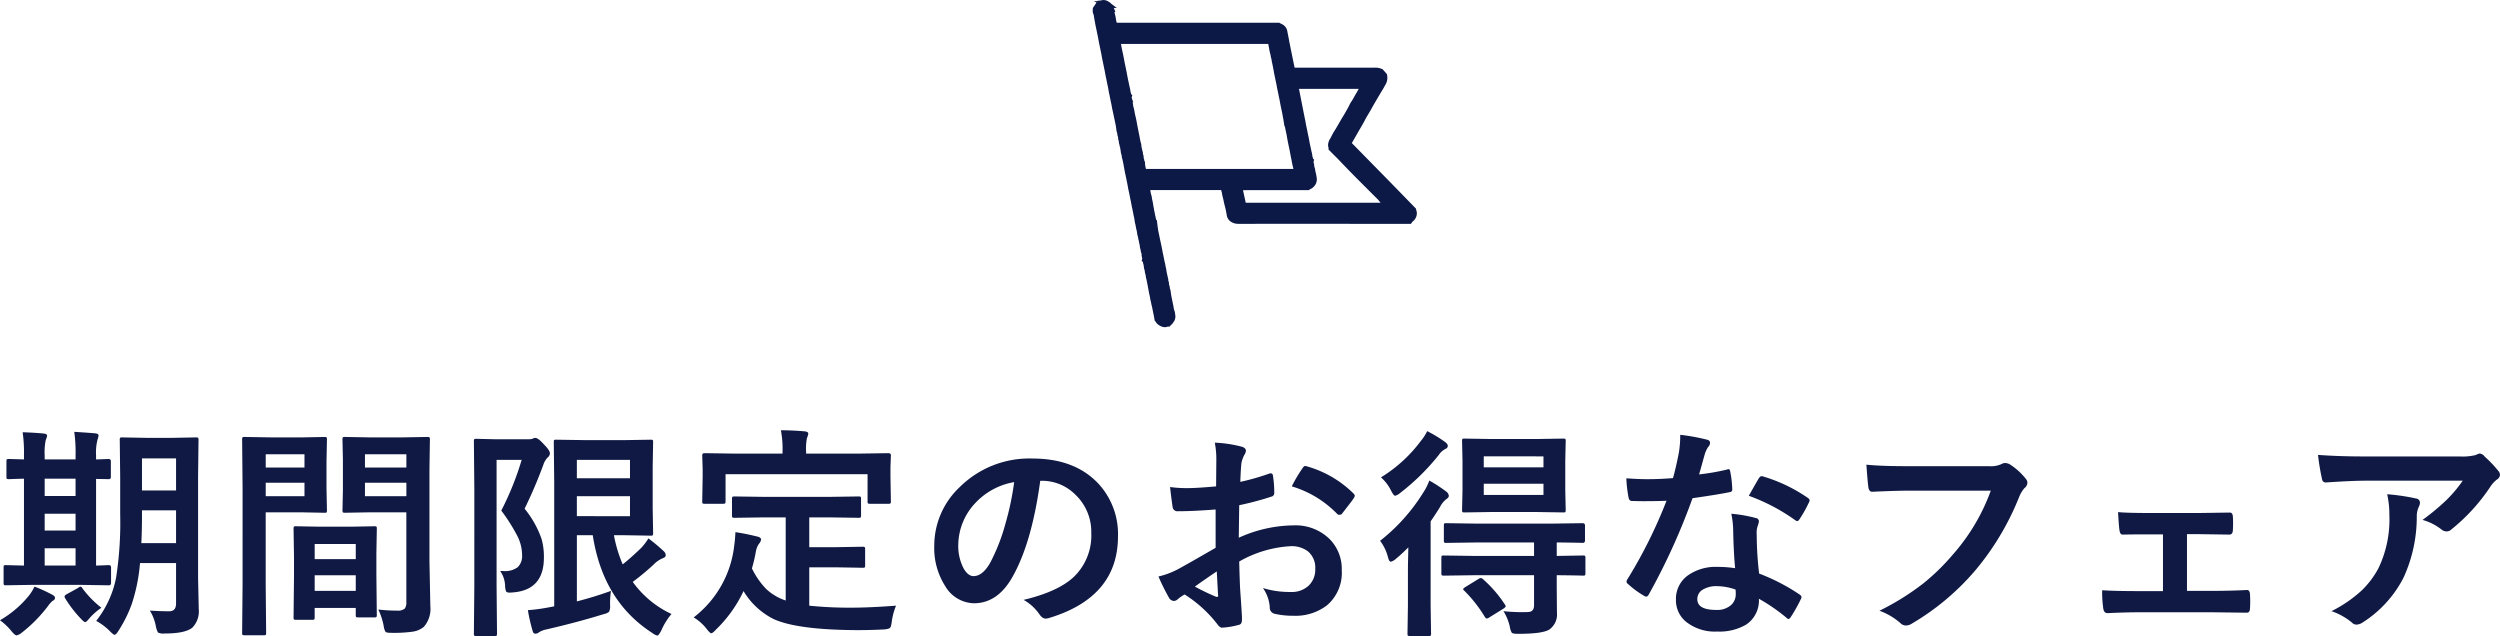<svg xmlns="http://www.w3.org/2000/svg" width="367.689" height="93.542" viewBox="0 0 367.689 93.542">
  <g id="title-fair" transform="translate(-497.793 -2922.068)">
    <path id="パス_26072" data-name="パス 26072" d="M-162.664-1.128q1.531.1,2.836.1,1.015,0,1.015-1.144V-8.121h-5.3a26,26,0,0,1-1.208,6.01A19.182,19.182,0,0,1-167.256,1.8q-.387.628-.6.628-.161,0-.661-.5A8.469,8.469,0,0,0-170.559.387a14.882,14.882,0,0,0,2.917-6.3,52.488,52.488,0,0,0,.612-9.394v-5.446l-.064-5.462a.548.548,0,0,1,.064-.338.6.6,0,0,1,.306-.048l3.4.064h4.044l3.4-.064q.274,0,.322.081a.6.6,0,0,1,.048.306l-.064,5.462V-5.881l.1,4.56a3.408,3.408,0,0,1-.951,2.707q-1.063.854-4.061.854a1.83,1.83,0,0,1-.983-.145,3,3,0,0,1-.306-.87A6.746,6.746,0,0,0-162.664-1.128Zm-1.257-9.926h5.108v-4.818h-5.011v.6Q-163.824-12.939-163.92-11.054Zm5.108-12.456h-5.011V-18.8h5.011ZM-179.7-4.915l-4.125.064q-.258,0-.306-.064a.555.555,0,0,1-.048-.29V-7.46q0-.258.064-.306a.555.555,0,0,1,.29-.048l2.643.064V-20.528q-.886.016-1.644.048l-.532.016a.588.588,0,0,1-.354-.064.421.421,0,0,1-.048-.258v-2.288q0-.258.081-.306a.65.65,0,0,1,.322-.048l2.175.064v-.564a21.611,21.611,0,0,0-.193-3.432q1.837.064,3.126.193.467.064.467.306a2.133,2.133,0,0,1-.193.628,8.734,8.734,0,0,0-.161,2.272v.6h4.544v-.628a21.985,21.985,0,0,0-.193-3.432q2.691.177,3.11.226.467.064.467.306a2.985,2.985,0,0,1-.161.628,7.809,7.809,0,0,0-.209,2.3v.6q.677-.016,1.37-.048.435-.016.483-.016.322,0,.322.354v2.288a.285.285,0,0,1-.322.322l-1.853-.032V-7.75q.709-.016,1.4-.048.435-.016.483-.016.322,0,.322.354V-5.2q0,.354-.322.354l-4.028-.064Zm1.563-2.836h4.544V-10.3h-4.544Zm0-10.232h4.544v-2.546h-4.544Zm0,5.076h4.544v-2.465h-4.544Zm.419,11.2a20.9,20.9,0,0,1-3.819,3.851,1.753,1.753,0,0,1-.725.371q-.242,0-.741-.6A8.88,8.88,0,0,0-184.707.29a15.456,15.456,0,0,0,4.286-3.658,7.6,7.6,0,0,0,.79-1.289,22.077,22.077,0,0,1,2.546,1.16q.467.226.467.5t-.371.451A4.6,4.6,0,0,0-177.713-1.708Zm5.124-2.707a14.876,14.876,0,0,0,2.8,2.868A9.317,9.317,0,0,0-171.606.064q-.4.5-.564.5t-.548-.4A17.59,17.59,0,0,1-175.1-2.9a.587.587,0,0,1-.113-.29q0-.145.242-.306l1.724-.951a.965.965,0,0,1,.387-.209Q-172.734-4.657-172.589-4.415Zm43.525,3.126a22.141,22.141,0,0,0,2.771.161,1.523,1.523,0,0,0,1.128-.306,1.591,1.591,0,0,0,.226-.983V-15.582h-5.414l-3.609.064q-.274,0-.322-.081a.65.65,0,0,1-.048-.322l.064-2.884v-4.56l-.064-2.9a.588.588,0,0,1,.064-.354.6.6,0,0,1,.306-.048l3.609.064h4.85l3.674-.064q.258,0,.306.081a.65.65,0,0,1,.048.322l-.064,4.351V-8.363l.129,6.574a4.005,4.005,0,0,1-.951,3.045,3.29,3.29,0,0,1-1.611.709,19.784,19.784,0,0,1-3.11.177q-.79,0-.918-.145a2.285,2.285,0,0,1-.274-.886A10.14,10.14,0,0,0-129.064-1.289ZM-131.03-17.95h6.091v-1.982h-6.091Zm6.091-6.171h-6.091v1.95h6.091Zm-15.34-2.481,3.335-.064q.226,0,.274.081a.65.65,0,0,1,.048.322l-.064,3.126v4.093l.064,3.126a.588.588,0,0,1-.064.354.421.421,0,0,1-.258.048l-3.335-.064h-5.35V-4.9l.064,7.042q0,.258-.064.306a.555.555,0,0,1-.29.048h-2.82a.484.484,0,0,1-.3-.056.484.484,0,0,1-.056-.3l.064-7.042V-19.175l-.064-7.09a.588.588,0,0,1,.064-.354.6.6,0,0,1,.306-.048l3.883.064Zm.354,8.653v-1.982h-5.7v1.982Zm0-6.171h-5.7v1.95h5.7Zm1.1,24.347h-2.336q-.274,0-.322-.064a.65.65,0,0,1-.048-.322l.064-5.978v-2.9l-.064-4.125q0-.274.064-.322a.6.6,0,0,1,.306-.048l3.529.064h4.447l3.545-.064q.258,0,.306.064a.6.6,0,0,1,.048.306l-.064,3.561v3.271L-129.29-.5a.524.524,0,0,1-.056.314.484.484,0,0,1-.3.056h-2.385q-.258,0-.306-.064a.6.6,0,0,1-.048-.306V-1.515h-6.042V-.161q0,.274-.064.33A.612.612,0,0,1-138.829.226Zm.4-4.254h6.042v-2.3h-6.042Zm0-6.9V-8.7h6.042v-2.224Zm43.574,6.9a13.422,13.422,0,0,0-.129,2.079,1.863,1.863,0,0,1-.161,1.015,2.134,2.134,0,0,1-.822.338q-3.787,1.176-8.4,2.24a3.093,3.093,0,0,0-1.047.4.9.9,0,0,1-.532.226.4.4,0,0,1-.4-.322,24.476,24.476,0,0,1-.725-3.142,25.787,25.787,0,0,0,2.771-.354l1.1-.209V-20.093l-.064-5.817q0-.258.064-.306a.555.555,0,0,1,.29-.048l4.27.064h5.833l3.8-.064q.258,0,.306.064a.555.555,0,0,1,.048.29l-.064,3.625v6.107l.064,3.674q0,.258-.064.306a.555.555,0,0,1-.29.048l-3.8-.064h-1.611a20.328,20.328,0,0,0,1.289,4.286q1.128-.886,2.739-2.433a9.037,9.037,0,0,0,1.047-1.386,26.35,26.35,0,0,1,2.288,1.917.885.885,0,0,1,.258.516q0,.338-.4.467a4.129,4.129,0,0,0-1.418.983A36.152,36.152,0,0,1-91.646-5.35a14.526,14.526,0,0,0,5.7,4.721,9.709,9.709,0,0,0-1.482,2.385q-.4.79-.6.79a2.046,2.046,0,0,1-.725-.371Q-96.029-2.5-97.527-12.214h-2.336v9.732Q-97.124-3.19-94.852-4.028Zm2.8-10.989V-17.95h-7.815v2.933Zm0-8.282h-7.815v2.707h7.815ZM-111.143-6.961q.258.016.483.016a3.081,3.081,0,0,0,2.111-.58,2.313,2.313,0,0,0,.628-1.8A6.257,6.257,0,0,0-108.565-12a26.168,26.168,0,0,0-2.417-3.835,42.971,42.971,0,0,0,3-7.46h-3.69V-4.753l.064,6.993a.51.51,0,0,1-.064.322.555.555,0,0,1-.29.048h-2.691a.484.484,0,0,1-.3-.056.524.524,0,0,1-.056-.314l.064-6.993V-18.981l-.064-7.009a.588.588,0,0,1,.064-.354.6.6,0,0,1,.306-.048l2.8.064h4.85a1.6,1.6,0,0,0,.661-.1.8.8,0,0,1,.354-.1q.419,0,1.289.983.854.854.854,1.289a.783.783,0,0,1-.322.6,2.709,2.709,0,0,0-.628,1.047,67.259,67.259,0,0,1-2.771,6.494,14.629,14.629,0,0,1,2.5,4.463,9.63,9.63,0,0,1,.338,2.739q0,4.737-4.512,5.108-.4.032-.532.032-.419,0-.532-.209a2.689,2.689,0,0,1-.129-.773A4.084,4.084,0,0,0-111.143-6.961Zm38.949-7.879-4.447.064A.588.588,0,0,1-77-14.84a.6.6,0,0,1-.048-.306v-2.417q0-.258.081-.306a.65.65,0,0,1,.322-.048l4.447.064h9.313l4.447-.064a.51.51,0,0,1,.322.064.555.555,0,0,1,.048.29v2.417a.51.51,0,0,1-.064.322.6.6,0,0,1-.306.048l-4.447-.064h-2.8v4.383h4.028l3.787-.064q.29,0,.338.064a.438.438,0,0,1,.064.29V-7.75q0,.226-.064.274a.7.7,0,0,1-.338.048l-3.787-.064h-4.028v5.64a57.58,57.58,0,0,0,6.365.29q2.5,0,6.4-.29A9.284,9.284,0,0,0-53.551.516q-.1.79-.29.935a2.357,2.357,0,0,1-.886.193q-1.885.1-3.9.1Q-67.392,1.708-70.9.129A10.8,10.8,0,0,1-75.352-4a19.176,19.176,0,0,1-4.028,5.64q-.516.564-.725.564-.177,0-.661-.628A7.137,7.137,0,0,0-82.684-.129a15.442,15.442,0,0,0,5.946-10.425,20.144,20.144,0,0,0,.193-2.111q1.434.209,3.142.628.628.129.628.451a1.081,1.081,0,0,1-.306.628,3,3,0,0,0-.435,1.031,23.3,23.3,0,0,1-.6,2.594A11.538,11.538,0,0,0-72-4.286,7.866,7.866,0,0,0-69.149-2.61V-14.84ZM-58.4-24.218l4.351-.064q.371,0,.371.322l-.064,1.724v1.418l.064,3.625q0,.258-.081.306a.5.5,0,0,1-.29.048h-2.707q-.258,0-.306-.064a.555.555,0,0,1-.048-.29v-4H-77.995v4q0,.258-.081.306a.65.65,0,0,1-.322.048h-2.675q-.258,0-.306-.064a.555.555,0,0,1-.048-.29l.064-3.625v-1.128l-.064-2.014q0-.322.354-.322l4.4.064h7.058v-.29a14.4,14.4,0,0,0-.242-3.142q1.66,0,3.529.161.5.064.5.338a2.133,2.133,0,0,1-.193.628,7.915,7.915,0,0,0-.129,1.982v.322Zm26.687,4q-1.241,9.168-4.125,14.212-2.175,3.8-5.624,3.8a5.026,5.026,0,0,1-4.222-2.514A10.416,10.416,0,0,1-47.3-10.683a11.833,11.833,0,0,1,3.722-8.588,14.538,14.538,0,0,1,10.731-4.222q6.2,0,9.668,3.674a10.912,10.912,0,0,1,2.9,7.767q0,8.959-10.167,12.021a1.874,1.874,0,0,1-.483.081q-.483,0-.935-.677a6.9,6.9,0,0,0-2.3-2.079q5.092-1.208,7.412-3.4a8.458,8.458,0,0,0,2.546-6.461,7.526,7.526,0,0,0-2.3-5.575,6.94,6.94,0,0,0-5.076-2.079Zm-3.835.193a10.143,10.143,0,0,0-5.64,3,9.1,9.1,0,0,0-2.578,6.107,7.123,7.123,0,0,0,.822,3.658Q-42.3-6.2-41.527-6.2q1.354,0,2.481-2.014a28.3,28.3,0,0,0,2.208-5.672A41.481,41.481,0,0,0-35.549-20.029Zm29.7.628.032-3.771a12.539,12.539,0,0,0-.226-2.659,18.641,18.641,0,0,1,3.916.58q.661.177.661.628a1.19,1.19,0,0,1-.193.532A4.2,4.2,0,0,0-2.127-22.8q-.1.951-.161,2.739A34.218,34.218,0,0,0,1.95-21.27a.657.657,0,0,1,.226-.048q.29,0,.338.338a16.619,16.619,0,0,1,.193,2.562.526.526,0,0,1-.435.532,44.376,44.376,0,0,1-4.721,1.257l-.064,4.786a19.878,19.878,0,0,1,8.121-1.821A7.119,7.119,0,0,1,10.893-11.6a6.227,6.227,0,0,1,1.74,4.528,6.286,6.286,0,0,1-2.159,5.156,7.628,7.628,0,0,1-5,1.547,11.887,11.887,0,0,1-2.707-.29.923.923,0,0,1-.725-1,5.534,5.534,0,0,0-1-2.788,13.278,13.278,0,0,0,4.125.58A3.609,3.609,0,0,0,7.767-4.8a3.24,3.24,0,0,0,.967-2.465,3.115,3.115,0,0,0-1.08-2.578A3.93,3.93,0,0,0,5.108-10.6,17.058,17.058,0,0,0-2.449-8.347q.048,2.111.129,3.964Q-2.046-.532-2.046-.1a3.022,3.022,0,0,1-.048.709.563.563,0,0,1-.451.371,11.4,11.4,0,0,1-2.433.4q-.322.032-.806-.661A18.731,18.731,0,0,0-10.474-3.5a5.775,5.775,0,0,0-1.047.725.8.8,0,0,1-.564.226.894.894,0,0,1-.725-.532,30.656,30.656,0,0,1-1.515-3.062A11.777,11.777,0,0,0-11.3-7.3q1.5-.822,5.382-3.062V-16q-3.3.258-5.543.258a.707.707,0,0,1-.79-.693q-.129-.79-.371-2.868a17.758,17.758,0,0,0,2.578.161Q-8.621-19.143-5.849-19.4Zm.1,12.5q-2.095,1.418-3.223,2.24A32.5,32.5,0,0,0-5.881-3.174a.691.691,0,0,0,.177.032q.161,0,.161-.193a.3.3,0,0,0-.016-.1q-.032-.5-.1-1.772Q-5.72-6.494-5.752-6.9ZM5.285-19.4A20.338,20.338,0,0,1,6.8-21.979q.258-.419.435-.419a.693.693,0,0,1,.129.016,15.863,15.863,0,0,1,6.993,4.028.584.584,0,0,1,.193.338,1.131,1.131,0,0,1-.129.322q-.274.419-.935,1.257-.725.935-.854,1.1-.081.113-.354.113-.242,0-.306-.113A15.477,15.477,0,0,0,5.285-19.4ZM32.165-6.333l-4.512.064q-.274,0-.322-.081a.6.6,0,0,1-.048-.306V-8.878q0-.258.064-.306a.6.6,0,0,1,.306-.048l4.512.064h8.75V-11.15H32.536l-4.5.064a.548.548,0,0,1-.338-.064.555.555,0,0,1-.048-.29v-2.191q0-.258.064-.306a.65.65,0,0,1,.322-.048l4.5.064H43.557l4.512-.064q.338,0,.338.354v2.191q0,.354-.338.354-.048,0-.5-.016-1.482-.032-3.319-.048v1.982L48.1-9.233q.274,0,.322.064a.555.555,0,0,1,.048.29v2.224a.569.569,0,0,1-.056.322q-.056.064-.314.064l-.467-.016q-1.466-.032-3.384-.048v1.515l.032,4A2.7,2.7,0,0,1,43.155,1.66q-1,.628-4.576.628-.79,0-.935-.161a2.337,2.337,0,0,1-.29-.87,7.437,7.437,0,0,0-.935-2.3A25.651,25.651,0,0,0,39.271-.9q.371,0,.725-.016.918,0,.918-1V-6.333Zm8.991-20.029,4.044-.064q.274,0,.322.064a.555.555,0,0,1,.048.29l-.064,2.949v4.254l.064,2.933q0,.274-.064.322a.6.6,0,0,1-.306.048l-4.044-.064H34.743l-4.061.064q-.258,0-.306-.064a.6.6,0,0,1-.048-.306l.064-2.933v-4.254l-.064-2.949q0-.258.064-.306a.555.555,0,0,1,.29-.048l4.061.064ZM42.3-18.144v-1.644H33.519v1.644Zm-8.782-5.672V-22.2H42.3v-1.611Zm-8.008,3.561a21.733,21.733,0,0,1,2.433,1.579.907.907,0,0,1,.435.661q0,.258-.371.5a3.3,3.3,0,0,0-.918,1.144q-.806,1.305-1.386,2.111V-1.853l.064,4.093a.51.51,0,0,1-.064.322.555.555,0,0,1-.29.048H22.658q-.258,0-.306-.064A.6.6,0,0,1,22.3,2.24l.064-4.093V-6.8q0-1.192.064-3.625-.967.967-1.821,1.676a1.96,1.96,0,0,1-.757.435q-.242,0-.419-.661a6.665,6.665,0,0,0-1.16-2.417,27.232,27.232,0,0,0,6.365-7.122A8.2,8.2,0,0,0,25.511-20.254ZM25.2-27.521a19.536,19.536,0,0,1,2.562,1.547q.467.322.467.628a.489.489,0,0,1-.338.435,2.58,2.58,0,0,0-.983.886,32.853,32.853,0,0,1-5.7,5.607,1.828,1.828,0,0,1-.725.4q-.209,0-.6-.757a6.451,6.451,0,0,0-1.482-1.95,20.831,20.831,0,0,0,5.785-5.253A7.81,7.81,0,0,0,25.2-27.521ZM33.422-5.736a18.286,18.286,0,0,1,3.19,3.69.543.543,0,0,1,.129.274q0,.129-.322.354L34.341-.129a.776.776,0,0,1-.387.161q-.129,0-.274-.226a20.02,20.02,0,0,0-3-3.835q-.193-.161-.193-.258t.322-.306l1.917-1.176a.826.826,0,0,1,.354-.145A.545.545,0,0,1,33.422-5.736ZM70.486-7.364Q70.26-9.8,70.2-13.036a12.813,12.813,0,0,0-.274-2.336,20.1,20.1,0,0,1,3.593.628.5.5,0,0,1,.467.516,3.757,3.757,0,0,1-.193.693,3.2,3.2,0,0,0-.145.983q0,.113.016.371a49.36,49.36,0,0,0,.354,5.607A29.226,29.226,0,0,1,79.961-3.5q.29.209.29.387a.747.747,0,0,1-.1.306A23.278,23.278,0,0,1,78.639-.129Q78.494.1,78.333.1A.528.528,0,0,1,78.011-.1a26.738,26.738,0,0,0-4.028-2.771,4.248,4.248,0,0,1-1.869,3.8A7.74,7.74,0,0,1,67.859,1.95,6.81,6.81,0,0,1,63.251.5a4.07,4.07,0,0,1-1.466-3.239,4.218,4.218,0,0,1,1.869-3.642,7.112,7.112,0,0,1,4.238-1.176A17.042,17.042,0,0,1,70.486-7.364Zm.064,3.142a8.4,8.4,0,0,0-2.691-.5,3.847,3.847,0,0,0-2.191.548,1.593,1.593,0,0,0-.741,1.37q0,1.579,2.8,1.579a3.076,3.076,0,0,0,2.191-.741,2.107,2.107,0,0,0,.661-1.6A4.607,4.607,0,0,0,70.55-4.222ZM65.185-21.157a33.614,33.614,0,0,0,4.093-.709.732.732,0,0,1,.242-.064q.193,0,.242.322a15.265,15.265,0,0,1,.306,2.675q0,.338-.4.387-1.708.354-5.446.886A94.546,94.546,0,0,1,57.789-3.5q-.193.322-.371.322a.96.96,0,0,1-.387-.161,13.458,13.458,0,0,1-2.288-1.692.479.479,0,0,1-.226-.354.669.669,0,0,1,.161-.4,70.525,70.525,0,0,0,5.72-11.5q-1.257.064-3.3.064-1,0-1.821-.032-.371,0-.467-.532a18.665,18.665,0,0,1-.322-2.8q1.789.129,3.062.129,1.917,0,3.8-.161.435-1.531.854-3.69a15.188,15.188,0,0,0,.209-2.675,29.844,29.844,0,0,1,3.851.693q.532.1.532.483a.878.878,0,0,1-.29.628,4.211,4.211,0,0,0-.532,1.225q-.081.274-.4,1.434Q65.346-21.688,65.185-21.157ZM72.5-18.015q1.354-2.4,1.482-2.578.193-.306.4-.306a.893.893,0,0,1,.29.064,23.172,23.172,0,0,1,6.478,3.11q.29.193.29.354a.833.833,0,0,1-.129.4,18.52,18.52,0,0,1-1.386,2.449q-.145.226-.306.226a.545.545,0,0,1-.29-.129A28.246,28.246,0,0,0,72.5-18.015Zm17.293-4.576q2.079.226,6.333.226H107.9a3.747,3.747,0,0,0,1.821-.338.934.934,0,0,1,.5-.129,1.719,1.719,0,0,1,.612.161,9.461,9.461,0,0,1,2.417,2.175.881.881,0,0,1,.226.564,1.118,1.118,0,0,1-.467.822,4.7,4.7,0,0,0-.757,1.289,39.5,39.5,0,0,1-6.4,10.731A36.518,36.518,0,0,1,96.5.773a1.658,1.658,0,0,1-.9.29,1.14,1.14,0,0,1-.822-.371,9.739,9.739,0,0,0-3.062-1.8,37.711,37.711,0,0,0,6.4-3.98,31.935,31.935,0,0,0,4.383-4.27,29.192,29.192,0,0,0,5.591-9.41H96.158q-1.982,0-5.446.161-.516.048-.628-.661Q89.97-20.093,89.793-22.591Zm47.151,10.216v8.347h3.5q2.933,0,5.317-.129.419,0,.451.628.032.548.032,1.047,0,.516-.032,1.063-.032.6-.467.6h-.081l-5.188-.064H130.112q-2.127,0-4.85.129-.532,0-.628-.693a16.258,16.258,0,0,1-.161-2.675q1.917.129,5.64.129h3.3v-8.347h-1.821q-2.53,0-4.061.032h-.048q-.387,0-.467-.661-.081-.435-.209-2.643,1.418.129,4.592.129h7.332l4.447-.064h.081q.387,0,.435.564.032.516.032,1.015,0,.516-.032,1.031-.032.628-.516.628h-.129l-4.286-.064Zm19.275-11.65q3.142.226,6.7.226h14.147a8.129,8.129,0,0,0,2.288-.193,4.08,4.08,0,0,1,.628-.242,1.085,1.085,0,0,1,.757.467,17.177,17.177,0,0,1,1.982,2.079.938.938,0,0,1,.258.6.881.881,0,0,1-.467.693,4.315,4.315,0,0,0-.886.951,27.522,27.522,0,0,1-5.8,6.381.981.981,0,0,1-.693.29,1.246,1.246,0,0,1-.806-.322,7.973,7.973,0,0,0-2.739-1.37,34.371,34.371,0,0,0,3.513-2.917,19.484,19.484,0,0,0,2.4-2.852h-14.26q-1.982,0-5.833.258a.534.534,0,0,1-.6-.5A31.687,31.687,0,0,1,156.218-24.025ZM158.2-1.047a19.186,19.186,0,0,0,4.479-3.078A13.184,13.184,0,0,0,165.1-7.348a16.55,16.55,0,0,0,1.611-7.8,13.819,13.819,0,0,0-.322-3.094,31,31,0,0,1,4.254.628.616.616,0,0,1,.564.628,1.321,1.321,0,0,1-.161.58,3.4,3.4,0,0,0-.306,1.354,21.368,21.368,0,0,1-1.95,9.088A16.984,16.984,0,0,1,162.792.612a1.746,1.746,0,0,1-.935.322A.924.924,0,0,1,161.2.628,9.613,9.613,0,0,0,158.2-1.047Z" transform="translate(682.5 3013)" fill="#0f1943"/>
    <path id="パス_25638" data-name="パス 25638" d="M611.333,98.926c-.01-.036-.021-.072-.027-.1l-.013-.07-3.894-4-5.716-5.822a.571.571,0,0,0,.11-.137c.153-.281.314-.558.475-.835.139-.239.279-.478.412-.719.146-.264.3-.525.452-.785.21-.357.428-.727.624-1.1l.05-.1c.1-.188.2-.377.307-.558.253-.416.539-.887.792-1.362.109-.2.227-.405.344-.605l.422-.717c.167-.281.334-.562.5-.847.059-.1.123-.2.187-.306a5.379,5.379,0,0,0,.306-.53c.034-.07.074-.14.114-.21a1.455,1.455,0,0,0,.248-1.113l-.014-.058-.455-.516-.049-.021a1.954,1.954,0,0,0-.782-.137c-.072,0-.349.008-.415.008H593.5c-.286-1.379-.708-3.441-.738-3.617-.023-.135-.052-.269-.08-.4s-.062-.284-.084-.427c-.039-.248-.09-.494-.14-.74-.038-.184-.077-.368-.109-.553a.91.91,0,0,0-.556-.732c-.04-.018-.079-.039-.126-.064l-.144-.075H567.583l-.192,0a.247.247,0,0,1-.065-.006.636.636,0,0,0-.028-.271,4.158,4.158,0,0,1-.17-.739,5.51,5.51,0,0,0-.141-.669,4.208,4.208,0,0,1-.116-.587c-.015-.1-.031-.2-.048-.3a1.2,1.2,0,0,0-.38-.508c-.068-.039-.124-.073-.171-.1a.81.81,0,0,0-.449-.164,1.543,1.543,0,0,0-.4.076l-.186.008-.513.752v.072c0,.037,0,.072-.006.1a.583.583,0,0,0,.034.315,2.155,2.155,0,0,1,.153.624c.016.112.032.223.055.332.032.153.059.309.087.465.034.191.068.382.109.568.056.25.107.5.158.755.045.224.091.447.139.669.035.162.064.328.093.494s.063.361.1.537c.055.247.1.5.155.744.046.227.092.454.141.68.034.157.062.319.09.48.032.186.064.371.105.551.054.238.1.478.149.718s.094.473.147.707c.038.164.066.333.095.5s.062.356.1.528c.054.236.1.475.148.713s.094.476.147.712c.037.162.065.328.093.495s.062.361.1.535c.055.236.1.475.148.713s.094.475.148.712c.039.171.07.348.1.524s.06.339.1.5c.048.219.1.443.144.665,0,0,.14.66.176.839.048.237.1.474.149.711.023.1.036.2.05.306.01.074.02.147.032.22.008.049.015.1.021.15a1.42,1.42,0,0,0,.118.48.421.421,0,0,1,.025.158.8.8,0,0,0,.093.382.577.577,0,0,1,.025.195.879.879,0,0,0,.083.406.4.4,0,0,1,.023.165.74.74,0,0,0,.084.377.831.831,0,0,0,.063.333.627.627,0,0,1,.037.128c.011.108.032.215.053.322l.028.15c.008.047.013.095.017.143a1.174,1.174,0,0,0,.1.415.527.527,0,0,1,.035.2,1.092,1.092,0,0,0,.038.26,9.633,9.633,0,0,1,.235,1.072c.023.124.124.67.124.67.043.233.086.466.138.695.076.336.143.673.21,1.01l.082.413c.027.131.05.264.074.4.036.2.071.4.117.6.06.257.112.518.163.777.043.216.086.432.133.646.04.18.073.365.106.55.029.16.057.32.09.476l.069.326c.048.227.1.455.141.68.02.1.042.2.063.3a6.63,6.63,0,0,1,.125.706,3.135,3.135,0,0,0,.087.443,3.193,3.193,0,0,1,.074.355,4.565,4.565,0,0,0,.1.477c.026.108.052.215.071.324.01.054.016.109.023.164a1.766,1.766,0,0,0,.07.364,2.24,2.24,0,0,1,.076.333,3.159,3.159,0,0,0,.071.329,3.125,3.125,0,0,1,.067.313,3.133,3.133,0,0,0,.091.4,1.011,1.011,0,0,1,.03.211,1.139,1.139,0,0,0,.078.387.781.781,0,0,1,.045.217,1.093,1.093,0,0,0,.1.392.884.884,0,0,1,.053.308c0,.064.008.127.016.189a1.36,1.36,0,0,0,.052.223,1.064,1.064,0,0,1,.037.152h-.022l.017.086-.035.128.074.067a1.1,1.1,0,0,0,.04.142.618.618,0,0,0,.068.313c.013.085.029.169.043.245l.02.121.01.094a1.185,1.185,0,0,0,.1.417.34.34,0,0,1,.022.073,1.082,1.082,0,0,1,.011.122,1.052,1.052,0,0,0,.041.268c.031.1.057.2.081.308l.018.123c.009.054.015.109.022.164l.049.207h.013l.025.135c.028.155.056.311.088.466.06.291.115.588.168.881l.019.1c.072.393.15.787.241,1.178a1.867,1.867,0,0,1,.03.19,1.6,1.6,0,0,0,.064.327,2.135,2.135,0,0,1,.076.333,3.288,3.288,0,0,0,.071.33c.051.174.084.352.118.528l.112.555c.056.27.112.54.16.811a1,1,0,0,0,.529.737,1.073,1.073,0,0,0,.527.182.643.643,0,0,0,.326-.089l.055,0h.1l.07-.072.06-.058a1.043,1.043,0,0,0,.187-.211l.048-.074a.866.866,0,0,0,.19-.763.758.758,0,0,1-.026-.17.919.919,0,0,0-.062-.307,2.477,2.477,0,0,1-.15-.61c-.016-.106-.034-.211-.056-.314-.038-.179-.075-.359-.111-.539-.048-.236-.1-.473-.149-.708-.023-.1-.036-.2-.05-.306-.01-.073-.02-.147-.032-.22-.008-.049-.015-.1-.021-.15a1.414,1.414,0,0,0-.118-.48.409.409,0,0,1-.025-.158.8.8,0,0,0-.094-.382.6.6,0,0,1-.025-.195.87.87,0,0,0-.083-.406.409.409,0,0,1-.023-.165.729.729,0,0,0-.084-.377.682.682,0,0,0-.05-.289l-.132-.658c-.007-.043-.011-.086-.016-.13a1.247,1.247,0,0,0-.081-.383l-.05-.254a1.033,1.033,0,0,0-.036-.237l-.041-.159c-.06-.255-.111-.512-.162-.769-.043-.218-.086-.436-.135-.653-.037-.167-.068-.339-.1-.511s-.062-.348-.1-.517l-.209-.969c-.038-.173-.072-.347-.107-.521-.048-.243-.1-.486-.153-.727-.023-.1-.037-.206-.051-.31-.009-.071-.019-.144-.031-.214-.008-.049-.014-.1-.02-.151a1.376,1.376,0,0,0-.119-.482.357.357,0,0,1-.009-.118.594.594,0,0,0-.1-.4,3.74,3.74,0,0,0-.088-.459c-.022-.091-.043-.182-.06-.274-.023-.128-.049-.256-.076-.383-.031-.148-.062-.3-.086-.444-.016-.1-.035-.2-.054-.3-.027-.14-.054-.279-.072-.421a6.142,6.142,0,0,0-.153-.746,1.205,1.205,0,0,1-.028-.191,1.382,1.382,0,0,0-.06-.322,3.942,3.942,0,0,1-.141-.619c-.023-.137-.047-.273-.079-.408s-.055-.262-.08-.392c2.9,0,7.6,0,11.477-.007,0,.02.007.039.01.06a1.771,1.771,0,0,0,.061.26.413.413,0,0,1,0,.064.543.543,0,0,0,.08.326,4.991,4.991,0,0,0,.154.8c.037.145.073.29.1.437.061.32.142.638.213.907.114.429.194.876.261,1.261a.9.9,0,0,0,.442.658,1.425,1.425,0,0,0,.748.2q9.491-.006,19,0h6.145l.07-.1a.715.715,0,0,1,.143-.137,1.424,1.424,0,0,0,.165-.15,1.135,1.135,0,0,0,.239-.512A.807.807,0,0,0,611.333,98.926Zm-40.384-9.174a1.409,1.409,0,0,1-.035-.145c-.011-.067-.018-.134-.026-.2a2.283,2.283,0,0,0-.068-.4,7.821,7.821,0,0,1-.169-.774c-.023-.125-.046-.249-.071-.374q-.175-.848-.335-1.7l-.031-.169c-.062-.333-.125-.678-.213-1.014-.049-.187-.083-.378-.117-.568a5.5,5.5,0,0,0-.193-.832.766.766,0,0,1-.026-.173,1.155,1.155,0,0,0-.064-.333,1.119,1.119,0,0,1-.051-.278c-.008-.072-.015-.145-.028-.215s-.027-.12-.043-.179a.8.8,0,0,1-.043-.286l.031-.109-.105-.081a.485.485,0,0,1,0-.078.547.547,0,0,0-.079-.359,3.16,3.16,0,0,0-.119-.711c-.023-.092-.046-.184-.064-.277-.068-.335-.141-.676-.211-1.011-.035-.162-.065-.327-.095-.493s-.065-.36-.1-.537c-.035-.161-.068-.323-.1-.485s-.071-.352-.109-.526c-.051-.229-.094-.465-.138-.7l-.06-.321c-.065-.338-.136-.682-.214-1.019-.074-.318-.132-.649-.187-.975l-.02-.131a1.967,1.967,0,0,0-.122-.509H590.43c.085.364.163.751.232,1.153a6.745,6.745,0,0,0,.161.736,2.642,2.642,0,0,1,.058.278,2.513,2.513,0,0,0,.094.407,1.206,1.206,0,0,1,.044.235,2.21,2.21,0,0,0,.037.234c.083.366.169.758.235,1.153.058.348.124.7.2,1.04l.07.339c.046.225.092.451.141.673.037.17.069.344.1.518s.062.342.1.509.067.322.1.483c.036.177.071.354.11.528.052.238.1.484.142.728l.055.294c.051.269.11.541.168.81l.044.2c.042.2.078.4.115.6.026.143.052.287.08.428.018.093.034.186.049.279a3.957,3.957,0,0,0,.182.767,1.07,1.07,0,0,1,.044.24c.008.073.017.147.032.219l.075.346c.06.269.119.538.162.808.05.319.114.637.177.952l.017.089c.046.228.095.459.144.689l.068.322c.032.153.06.31.088.466.034.19.068.38.109.565s.072.354.105.532c.052.285.107.579.187.869a6.354,6.354,0,0,1,.146.786c0,.035.01.071.015.107H571.639c-.027-.147-.061-.292-.094-.434a4.552,4.552,0,0,1-.139-.815l0-.092-.066-.065c-.022-.021-.025-.056-.028-.158a.778.778,0,0,0-.081-.381.592.592,0,0,1-.024-.195.826.826,0,0,0-.09-.417.335.335,0,0,1-.016-.138.629.629,0,0,0-.091-.376A1.221,1.221,0,0,0,570.949,89.752Zm18.826,5.537h5.8a1.139,1.139,0,0,0,.839-.4,1,1,0,0,0,.258-.779,7.894,7.894,0,0,0-.194-.973,1.581,1.581,0,0,1-.032-.186,1.385,1.385,0,0,0-.1-.414.868.868,0,0,1-.048-.263c-.007-.072-.013-.145-.027-.216s-.026-.118-.042-.176a.822.822,0,0,1-.044-.289l.028-.108-.1-.081a.441.441,0,0,1,0-.078.549.549,0,0,0-.079-.358,3.128,3.128,0,0,0-.117-.7c-.024-.1-.047-.192-.066-.288-.039-.2-.081-.394-.124-.591l-.089-.419c-.029-.14-.054-.283-.079-.426-.036-.2-.072-.41-.118-.609-.053-.229-.1-.46-.143-.69-.048-.246-.1-.492-.153-.736-.04-.17-.069-.346-.1-.522s-.058-.34-.095-.5c-.055-.248-.4-1.988-.7-3.524l-.309-1.565h10.295l0,0a9.207,9.207,0,0,0-.54.892c-.106.191-.211.381-.326.567-.1.162-.193.329-.285.5a7.222,7.222,0,0,1-.426.706,2.937,2.937,0,0,0-.252.455c-.038.079-.076.16-.119.237l-.124.225c-.223.405-.453.824-.7,1.216-.206.327-.4.661-.589,1-.145.253-.29.506-.441.755l-.162.263a9.793,9.793,0,0,0-.6,1.081,1.3,1.3,0,0,1-.093.16,1.277,1.277,0,0,0-.2.428.8.8,0,0,0,.02.6l0,.03v.111l.5.5c.311.307.621.612.92.928,1.463,1.548,2.995,3.076,4.476,4.554l1.26,1.256a9,9,0,0,0,.978,1.064l.226.221H586.319l-.627-2.845Z" transform="translate(94.291 2854.238)" fill="#0c1946" stroke="#0c1946" stroke-width="1"/>
  </g>
</svg>
